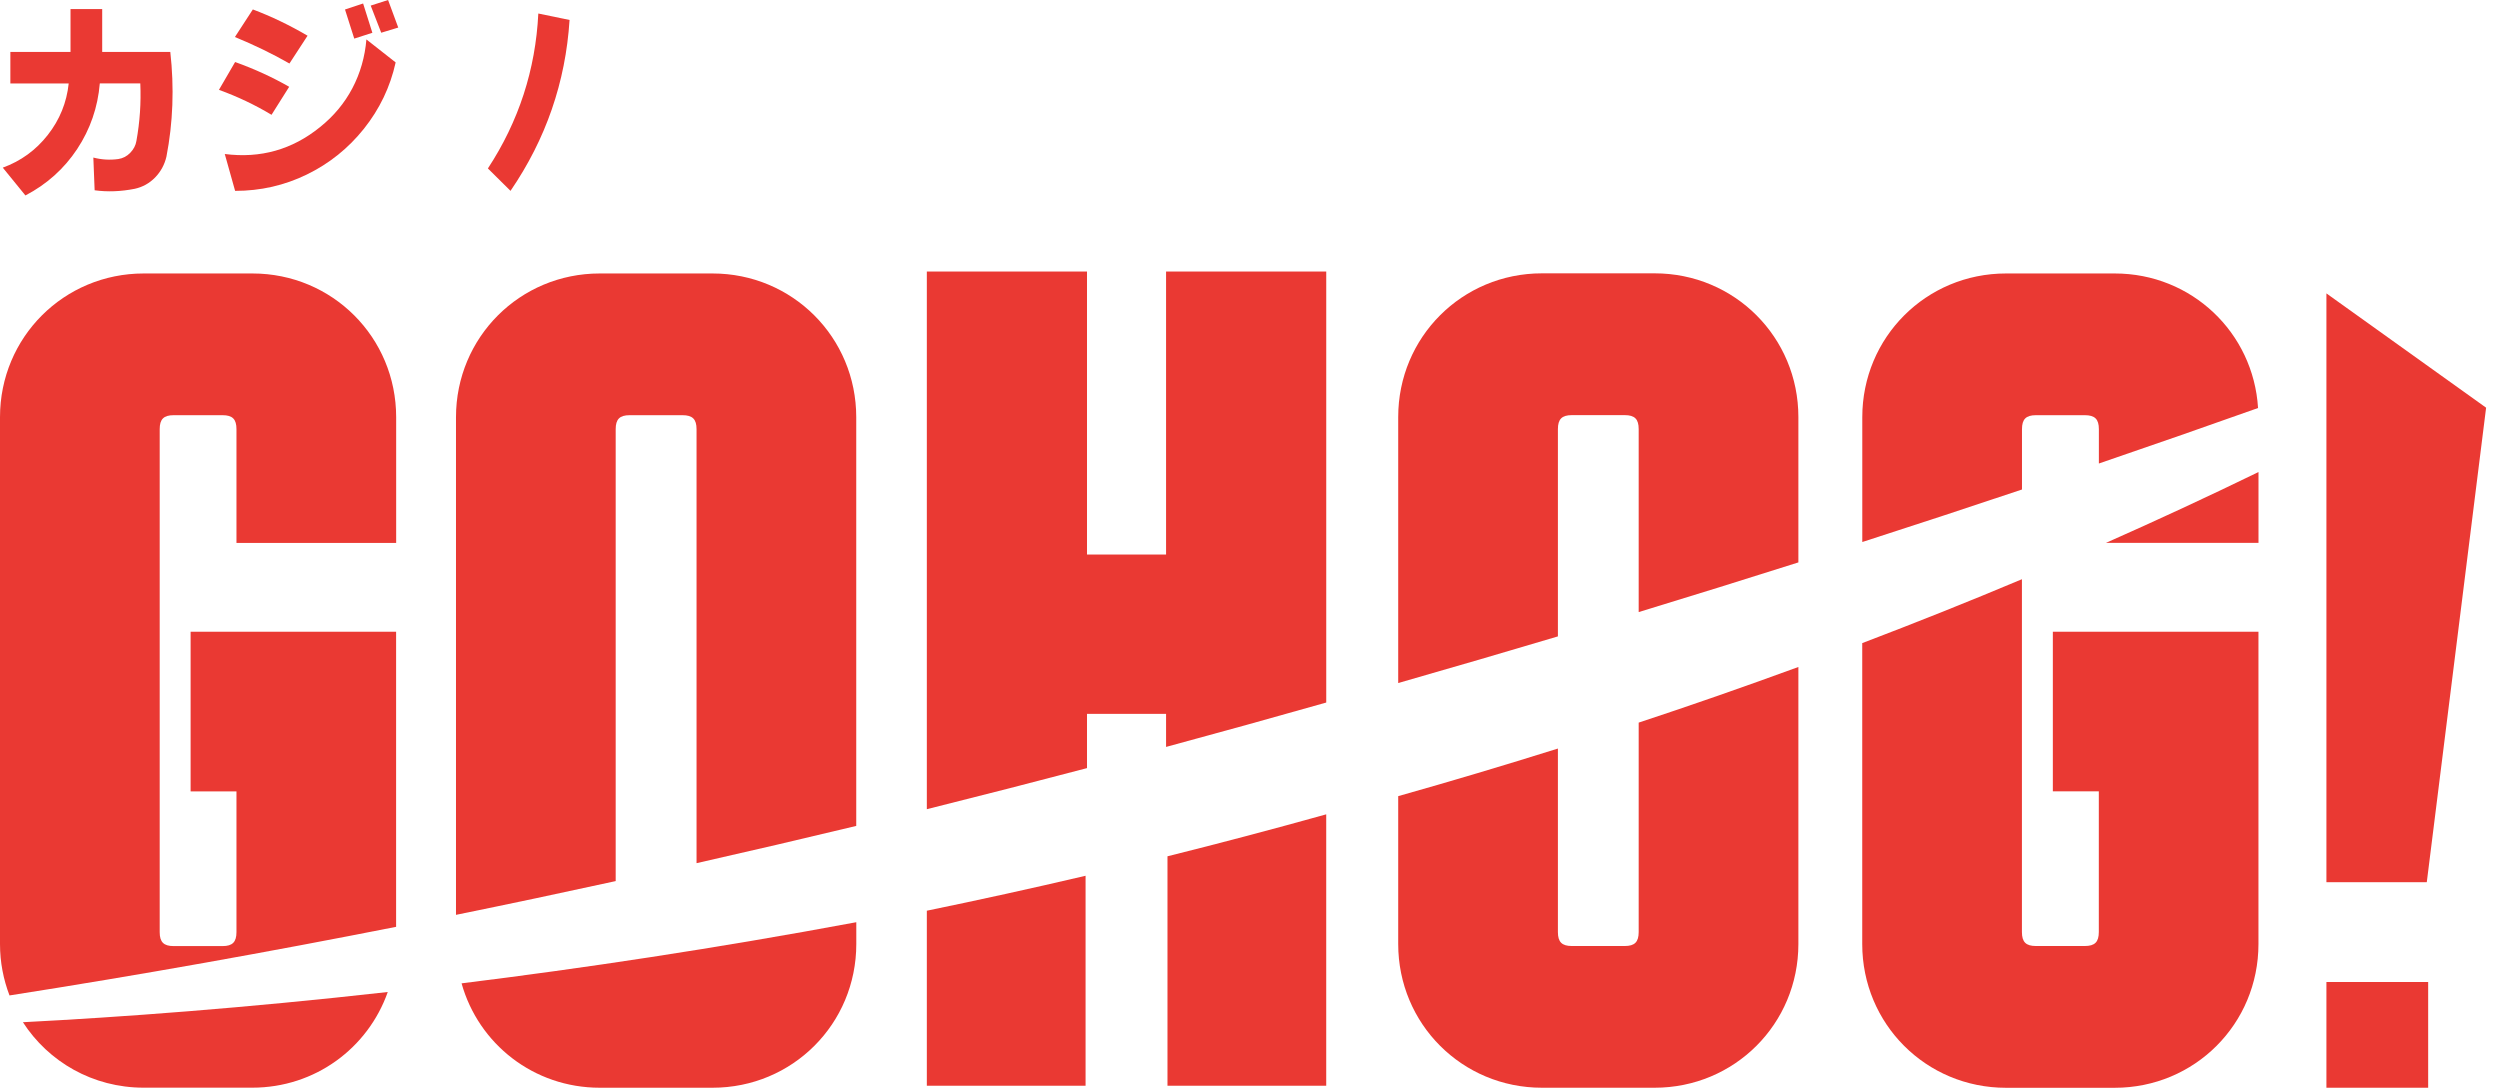 <svg width="131" height="57" viewBox="0 0 131 57" fill="none" xmlns="http://www.w3.org/2000/svg">
<path d="M0.543 2.722H3.695V0.475H5.355V2.722H8.924C9.134 4.596 9.066 6.426 8.721 8.209C8.623 8.629 8.426 8.992 8.128 9.3C7.829 9.605 7.474 9.802 7.06 9.893C6.338 10.036 5.637 10.063 4.959 9.971L4.891 8.256C5.321 8.368 5.755 8.395 6.199 8.334C6.44 8.297 6.65 8.189 6.826 8.006C7.002 7.822 7.111 7.619 7.148 7.385C7.328 6.392 7.396 5.386 7.352 4.369H5.23C5.125 5.626 4.728 6.772 4.044 7.809C3.359 8.843 2.454 9.656 1.332 10.242L0.146 8.785C1.095 8.439 1.881 7.867 2.505 7.07C3.129 6.274 3.495 5.372 3.6 4.372H0.543V2.725V2.722Z" fill="#EA3933"/>
<path d="M11.473 4.708L12.32 3.25C13.33 3.613 14.272 4.043 15.153 4.548L14.228 6.016C13.364 5.497 12.445 5.06 11.473 4.708ZM19.197 2.064L20.732 3.271C20.447 4.559 19.892 5.714 19.071 6.745C18.251 7.772 17.255 8.571 16.079 9.144C14.903 9.717 13.652 10.002 12.32 10.002L11.778 8.07C13.652 8.31 15.316 7.839 16.77 6.66C17.485 6.087 18.051 5.409 18.465 4.623C18.878 3.837 19.122 2.983 19.2 2.064H19.197ZM12.31 1.939L13.249 0.495C14.211 0.857 15.167 1.315 16.116 1.871L15.167 3.328C14.286 2.823 13.333 2.362 12.31 1.939ZM18.078 0.498L19.027 0.183L19.512 1.718L18.563 2.023L18.078 0.498ZM19.42 0.295L20.335 0L20.868 1.444L19.976 1.715L19.424 0.291L19.42 0.295Z" fill="#EA3933"/>
<path d="M25.564 8.829C27.184 6.358 28.062 3.653 28.208 0.708L29.845 1.047C29.635 4.307 28.605 7.29 26.751 10.001L25.564 8.825V8.829Z" fill="#EA3933"/>
<path d="M127.161 46.226H121.904V15.374L130.272 21.363L127.164 46.223L127.161 46.226ZM127.236 56.997H121.904V51.456H127.236V56.997Z" fill="#EA3933"/>
<path d="M56.959 40.249V37.406H61.102V39.139C63.947 38.371 66.748 37.592 69.495 36.813V14.229H61.102V29.058H56.959V14.229H48.566V42.402C51.401 41.692 54.202 40.976 56.959 40.249Z" fill="#EA3933"/>
<path d="M20.756 48.565V33.103H9.988V41.471H12.391V48.843C12.391 49.365 12.181 49.575 11.662 49.575H9.1C8.578 49.575 8.368 49.365 8.368 48.843V22.488C8.368 21.966 8.578 21.756 9.1 21.756H11.662C12.184 21.756 12.391 21.966 12.391 22.488V28.45H20.759V21.861C20.759 17.679 17.414 14.33 13.228 14.33H7.531C3.349 14.33 0 17.675 0 21.861V49.47C0 50.422 0.18 51.327 0.498 52.161C7.324 51.093 14.092 49.883 20.759 48.565H20.756Z" fill="#EA3933"/>
<path d="M32.262 46.169V22.488C32.262 21.966 32.472 21.756 32.994 21.756H35.763C36.288 21.756 36.499 21.966 36.499 22.488V45.23C39.319 44.593 42.108 43.942 44.867 43.278V21.861C44.867 17.679 41.522 14.33 37.336 14.33H31.425C27.243 14.33 23.894 17.675 23.894 21.861V47.938C26.707 47.365 29.493 46.775 32.262 46.169Z" fill="#EA3933"/>
<path d="M105.952 25.65V22.488C105.952 21.966 106.162 21.756 106.684 21.756H109.246C109.771 21.756 109.981 21.966 109.981 22.488V24.288C112.967 23.267 115.76 22.291 118.322 21.38C118.078 17.424 114.838 14.33 110.815 14.33H105.114C100.932 14.33 97.584 17.675 97.584 21.861V28.402C100.498 27.463 103.294 26.541 105.952 25.65Z" fill="#EA3933"/>
<path d="M81.634 33.35V22.485C81.634 21.963 81.844 21.753 82.366 21.753H85.138C85.66 21.753 85.867 21.963 85.867 22.485V32.073C88.744 31.195 91.54 30.327 94.235 29.47V21.854C94.235 17.672 90.89 14.323 86.704 14.323H80.796C76.614 14.323 73.266 17.668 73.266 21.854V35.791C76.119 34.974 78.912 34.16 81.634 33.347V33.35Z" fill="#EA3933"/>
<path d="M1.203 53.568C2.538 55.635 4.86 56.994 7.524 56.994H13.221C16.519 56.994 19.288 54.91 20.319 51.981C12.808 52.825 6.328 53.3 1.203 53.564V53.568Z" fill="#EA3933"/>
<path d="M24.186 51.527C25.073 54.696 27.961 56.997 31.428 56.997H37.339C41.522 56.997 44.87 53.652 44.87 49.466V48.324C37.468 49.704 30.513 50.744 24.189 51.527H24.186Z" fill="#EA3933"/>
<path d="M107.572 41.467H109.978V48.839C109.978 49.361 109.768 49.571 109.243 49.571H106.681C106.159 49.571 105.949 49.361 105.949 48.839V30.351C103.156 31.527 100.367 32.638 97.581 33.699V49.469C97.581 53.652 100.926 57 105.111 57H110.812C114.995 57 118.343 53.655 118.343 49.469V33.103H107.569V41.471L107.572 41.467Z" fill="#EA3933"/>
<path d="M110.35 28.447H118.345V24.735C115.685 26.03 113.021 27.264 110.35 28.447Z" fill="#EA3933"/>
<path d="M85.867 37.865V48.839C85.867 49.361 85.657 49.571 85.138 49.571H82.366C81.844 49.571 81.634 49.361 81.634 48.839V39.224C78.824 40.105 76.031 40.939 73.266 41.718V49.466C73.266 53.649 76.611 56.997 80.796 56.997H86.704C90.886 56.997 94.235 53.652 94.235 49.466V34.95C91.435 35.974 88.643 36.95 85.867 37.865Z" fill="#EA3933"/>
<path d="M48.566 47.721V56.891H56.884V45.89C54.064 46.552 51.288 47.161 48.566 47.721Z" fill="#EA3933"/>
<path d="M61.176 44.87V56.892H69.494V42.671C66.688 43.454 63.912 44.188 61.176 44.87Z" fill="#EA3933"/>
</svg>
